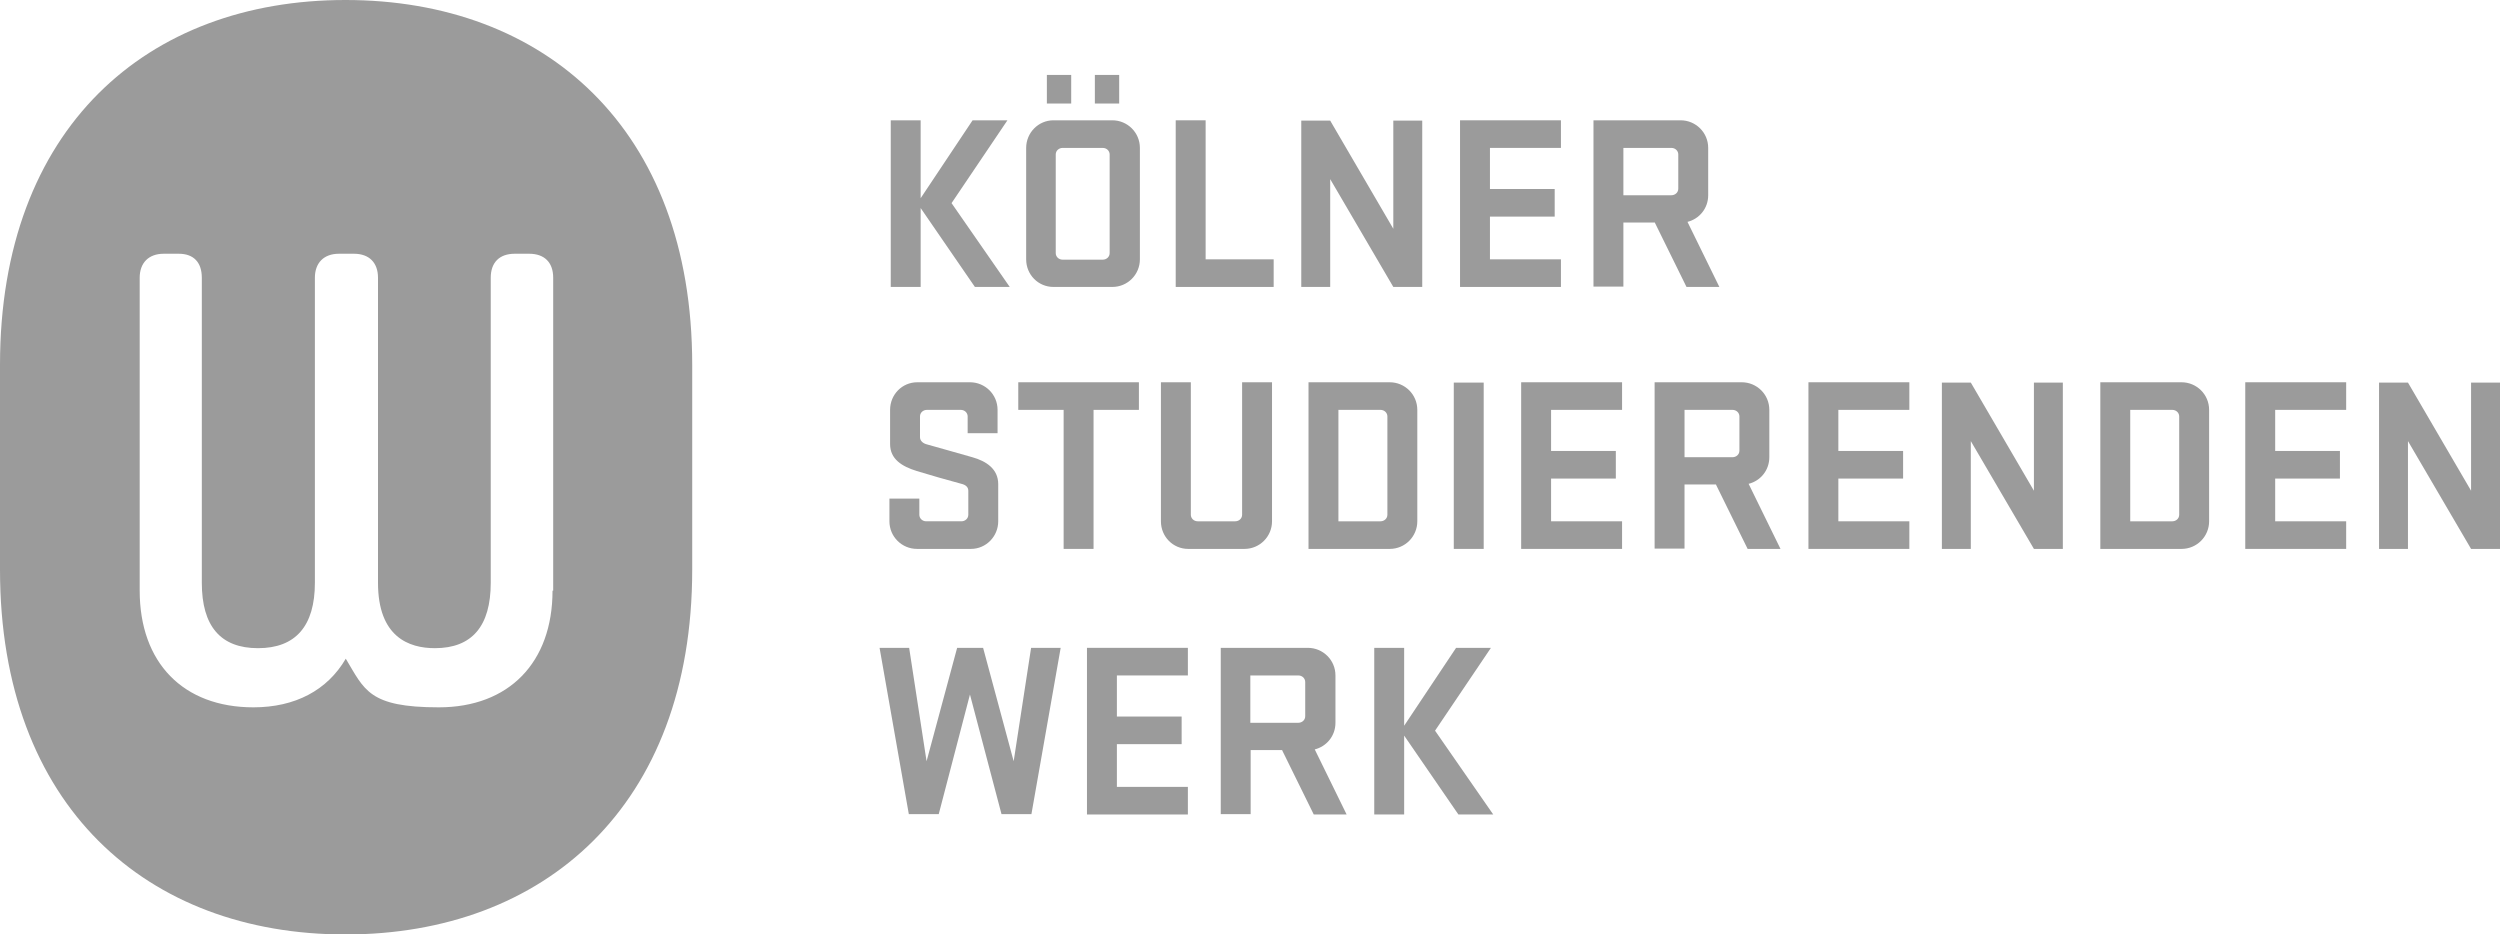 <?xml version="1.0" encoding="UTF-8"?>
<svg xmlns="http://www.w3.org/2000/svg" version="1.1" viewBox="0 0 760.6 284.2">
  <defs>
    <style>
      .cls-1 {
        fill: #9b9b9b;
      }
    </style>
  </defs>
  <!-- Generator: Adobe Illustrator 28.6.0, SVG Export Plug-In . SVG Version: 1.2.0 Build 709)  -->
  <g>
    <g id="Ebene_1">
      <g>
        <g>
          <path class="cls-1" d="M271,36.6h9.1v23.7l15.8-23.7h10.6l-17,25.2,17.7,25.5h-10.6l-16.5-24v24h-9.1v-50.6Z"></path>
          <path class="cls-1" d="M312.2,78.9v-33.9c0-4.6,3.7-8.4,8.3-8.4h17.9c4.6,0,8.4,3.7,8.4,8.4v33.9c0,4.6-3.7,8.4-8.4,8.4h-17.9c-4.6,0-8.3-3.7-8.3-8.4ZM318.5,31.5v-8.7h7.4v8.7h-7.4ZM337.6,47c0-1.1-.9-2-2.1-2h-12.2c-1.1,0-2.1.8-2.1,2v30c0,1.1.9,2,2.1,2h12.2c1.1,0,2.1-.8,2.1-2v-30ZM333.1,31.5v-8.7h7.4v8.7h-7.4Z"></path>
          <path class="cls-1" d="M357.7,36.6h9.1v42.3h20.7v8.4h-29.8v-50.6Z"></path>
          <path class="cls-1" d="M432.7,87.3h-8.8l-19.2-32.8v32.8h-8.8v-50.6h8.8l19.2,32.9v-32.9h8.8v50.6Z"></path>
          <path class="cls-1" d="M444.2,36.6h30.7v8.4h-21.6v12.5h19.7v8.4h-19.7v13h21.6v8.4h-30.7v-50.6Z"></path>
          <path class="cls-1" d="M503.5,67.7h-9.6v19.5h-9.1v-50.6h26.5c4.6,0,8.4,3.7,8.4,8.4v14.4c0,4-2.7,7.2-6.3,8.1l9.7,19.8h-10l-9.6-19.5ZM510.6,47c0-1.1-.9-2-2.1-2h-14.6v14.4h14.6c1.1,0,2.1-.8,2.1-2v-10.4Z"></path>
          <path class="cls-1" d="M278.9,143.3c-4.5-1.4-8.1-3.6-8.1-8.2v-10.4c0-4.6,3.6-8.4,8.3-8.4h16c4.6,0,8.4,3.7,8.4,8.4v7.1h-9.1v-5.1c0-1.1-.9-2-2.1-2h-10.3c-1.1,0-2.1.8-2.1,2v6.3c0,1.1.9,1.9,2.1,2.2,4.5,1.3,8.3,2.3,13.8,3.9,4.3,1.2,7.9,3.6,7.9,8.2v11.3c0,4.6-3.7,8.4-8.3,8.4h-16.4c-4.6,0-8.4-3.7-8.4-8.4v-6.9h9.1v4.9c0,1.1.9,2,2.1,2h10.7c1.1,0,2.1-.8,2.1-2v-7.3c0-1.1-.8-1.8-2.1-2.1-5.8-1.6-8-2.2-13.6-3.9Z"></path>
          <path class="cls-1" d="M309.8,116.3h36.7v8.4h-13.8v42.3h-9.1v-42.3h-13.8v-8.4Z"></path>
          <path class="cls-1" d="M377.9,116.3h9.1v42.3c0,4.6-3.7,8.4-8.4,8.4h-17.1c-4.6,0-8.3-3.7-8.3-8.4v-42.3h9.1v40.3c0,1.1.9,2,2.1,2h11.4c1.1,0,2.1-.8,2.1-2v-40.3Z"></path>
          <path class="cls-1" d="M398.1,116.3h24.7c4.6,0,8.4,3.7,8.4,8.4v33.9c0,4.6-3.7,8.4-8.4,8.4h-24.7v-50.6ZM422.1,126.7c0-1.1-.9-2-2.1-2h-12.8v33.9h12.8c1.1,0,2.1-.8,2.1-2v-30Z"></path>
          <path class="cls-1" d="M451.4,167h-9.1v-50.6h9.1v50.6Z"></path>
          <path class="cls-1" d="M462.8,116.3h30.7v8.4h-21.6v12.5h19.7v8.4h-19.7v13h21.6v8.4h-30.7v-50.6Z"></path>
          <path class="cls-1" d="M522.1,147.4h-9.6v19.5h-9.1v-50.6h26.5c4.6,0,8.4,3.7,8.4,8.4v14.4c0,4-2.7,7.2-6.3,8.1l9.7,19.8h-10l-9.6-19.5ZM529.2,126.7c0-1.1-.9-2-2.1-2h-14.6v14.4h14.6c1.1,0,2.1-.8,2.1-2v-10.4Z"></path>
          <path class="cls-1" d="M550.2,116.3h30.7v8.4h-21.6v12.5h19.7v8.4h-19.7v13h21.6v8.4h-30.7v-50.6Z"></path>
          <path class="cls-1" d="M627.6,167h-8.8l-19.2-32.8v32.8h-8.8v-50.6h8.8l19.2,32.9v-32.9h8.8v50.6Z"></path>
          <path class="cls-1" d="M639,116.3h24.7c4.6,0,8.4,3.7,8.4,8.4v33.9c0,4.6-3.7,8.4-8.4,8.4h-24.7v-50.6ZM663,126.7c0-1.1-.9-2-2.1-2h-12.8v33.9h12.8c1.1,0,2.1-.8,2.1-2v-30Z"></path>
          <path class="cls-1" d="M683.1,116.3h30.7v8.4h-21.6v12.5h19.7v8.4h-19.7v13h21.6v8.4h-30.7v-50.6Z"></path>
          <path class="cls-1" d="M760.6,167h-8.8l-19.2-32.8v32.8h-8.8v-50.6h8.8l19.2,32.9v-32.9h8.8v50.6Z"></path>
          <path class="cls-1" d="M291.1,197.1h8l9.3,34.5,5.3-34.5h9l-8.9,50.6h-9.1l-9.6-36.4-9.5,36.4h-9.1l-8.9-50.6h9l5.3,34.5,9.3-34.5Z"></path>
          <path class="cls-1" d="M330.7,197.1h30.7v8.4h-21.6v12.5h19.7v8.4h-19.7v13h21.6v8.4h-30.7v-50.6Z"></path>
          <path class="cls-1" d="M390.1,228.2h-9.6v19.5h-9.1v-50.6h26.5c4.6,0,8.4,3.7,8.4,8.4v14.4c0,4-2.7,7.2-6.3,8.1l9.7,19.8h-10l-9.6-19.5ZM397.1,207.5c0-1.1-.9-2-2.1-2h-14.6v14.4h14.6c1.1,0,2.1-.8,2.1-2v-10.4Z"></path>
          <path class="cls-1" d="M418.1,197.1h9.1v23.7l15.8-23.7h10.6l-17,25.2,17.7,25.5h-10.6l-16.5-24v24h-9.1v-50.6Z"></path>
        </g>
        <path class="cls-1" d="M105.1,0C44.8,0,0,38.9,0,111v62.3c0,72,44.8,111,105.1,111s105.5-38.9,105.5-111v-62.3C210.6,38.9,165.5,0,105.1,0ZM168.1,179.7c0,21.9-13.3,35.5-34.6,35.5s-22.6-5.3-28.3-14.8c-5.6,9.6-15.4,14.8-28.1,14.8-21.4,0-34.6-13.6-34.6-35.5v-95.2c0-4.5,2.7-7.3,7.3-7.3h4.6c4.5,0,7,2.6,7,7.3v92.8c0,13.2,5.7,19.9,17.1,19.9s17.3-6.7,17.3-19.9v-92.8c0-4.5,2.7-7.3,7.3-7.3h4.6c4.6,0,7.3,2.7,7.3,7.3v92.8c0,16.5,9.4,19.9,17.3,19.9,11.3,0,17-6.7,17-19.9v-92.8c0-4.6,2.6-7.3,7.3-7.3h4.4c4.6,0,7.3,2.6,7.3,7.3v95.2Z"></path>
      </g>
    </g>
  </g>
</svg>
